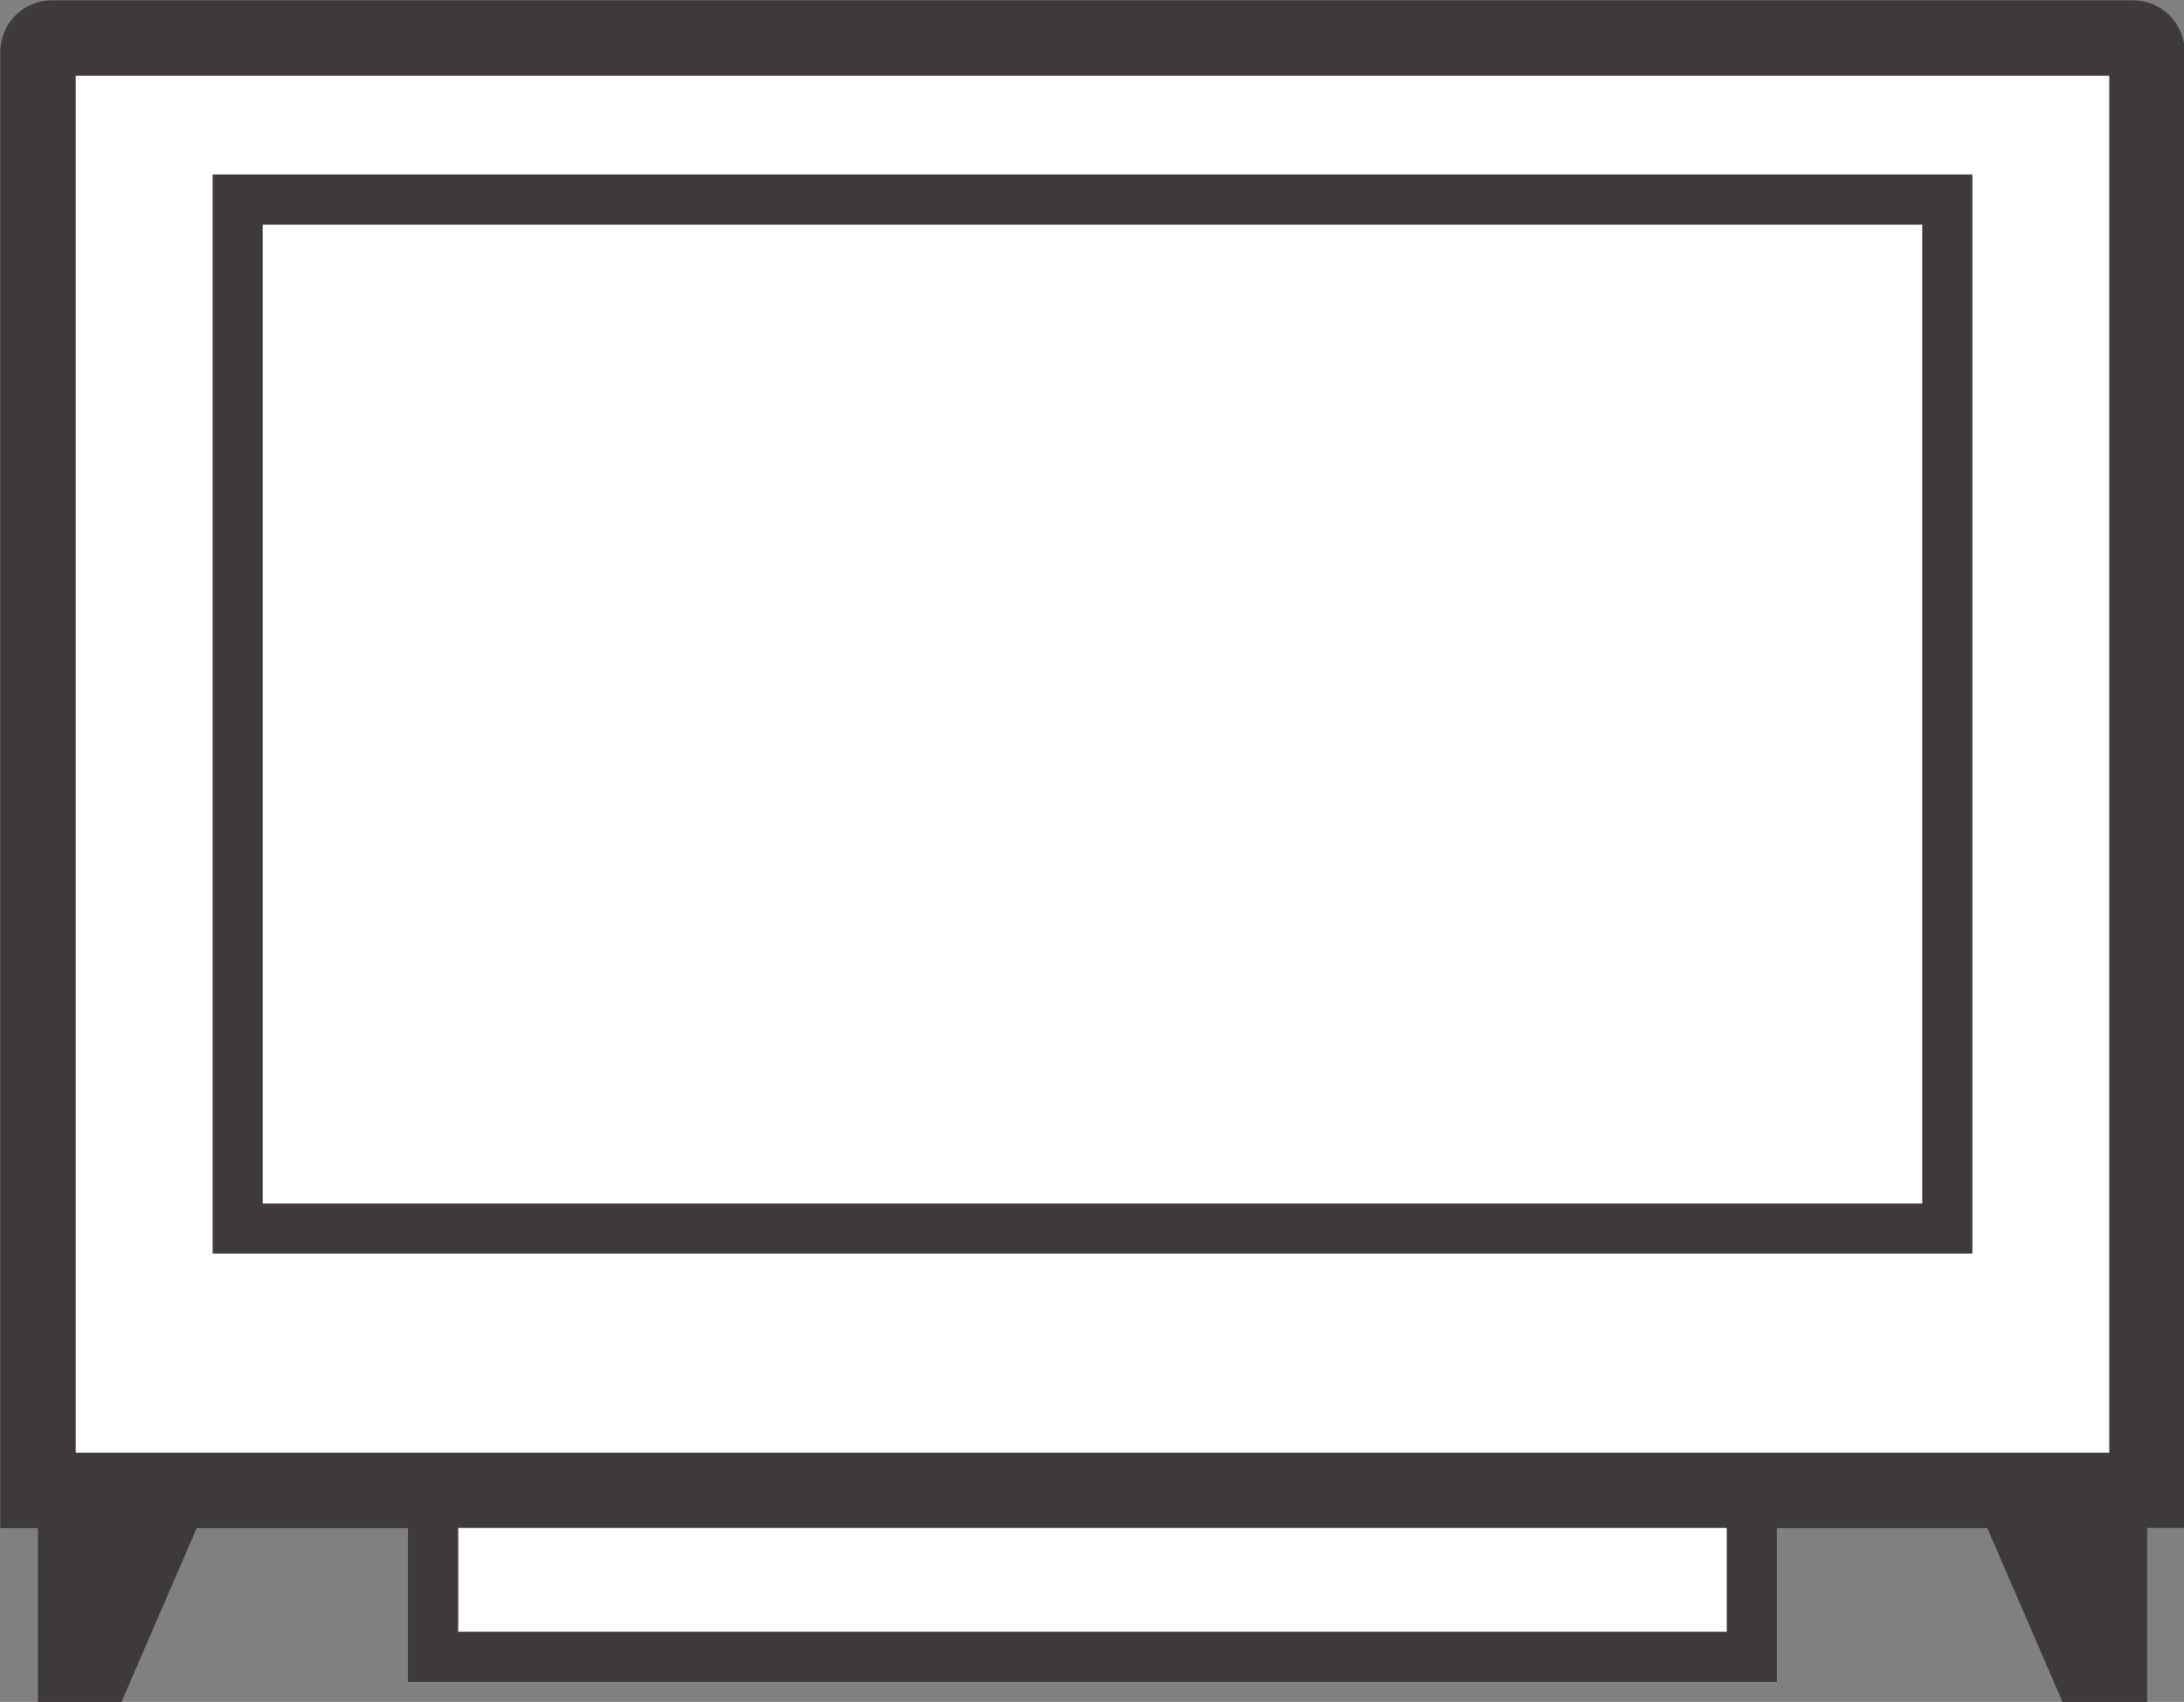 <?xml version="1.0" encoding="UTF-8"?><svg id="_レイヤー_2" xmlns="http://www.w3.org/2000/svg" viewBox="0 0 21.78 16.97"><rect x="0" y="0" width="21.78" height="16.97" fill="#808080" stroke="none"/><defs><style>.cls-1,.cls-2{stroke-width:.5px;}.cls-1,.cls-2,.cls-3,.cls-4{fill:#fff;stroke:#3e3a39;stroke-miterlimit:10;}.cls-2,.cls-4{stroke-linecap:square;}.cls-5{fill:#3e3a39;}.cls-3,.cls-4{stroke-width:.75px;}</style></defs><g id="_レイヤー_1-2"><g><g><rect class="cls-1" x="4.32" y="14.06" width="13.15" height="2.46"/><polygon class="cls-5" points=".38 16.97 1.21 16.97 2.21 14.66 .38 14.66 .38 16.97"/><polygon class="cls-5" points="21.41 16.97 20.57 16.97 19.57 14.66 21.41 14.66 21.41 16.97"/><path class="cls-3" d="M21.41,14.86V.52c0-.08-.06-.14-.14-.14H.52c-.08,0-.14,.06-.14,.14V14.86H21.41"/></g><g><rect class="cls-1" x="4.32" y="14.06" width="13.15" height="2.46"/><polygon class="cls-5" points=".38 16.97 1.21 16.97 2.21 14.66 .38 14.66 .38 16.97"/><polygon class="cls-5" points="21.41 16.97 20.57 16.97 19.57 14.66 21.41 14.66 21.41 16.97"/><path class="cls-4" d="M21.41,14.86V.52c0-.08-.06-.14-.14-.14H.52c-.08,0-.14,.06-.14,.14V14.86H21.41"/></g><rect class="cls-2" x="2.37" y="1.99" width="17.05" height="10.26"/></g></g></svg>